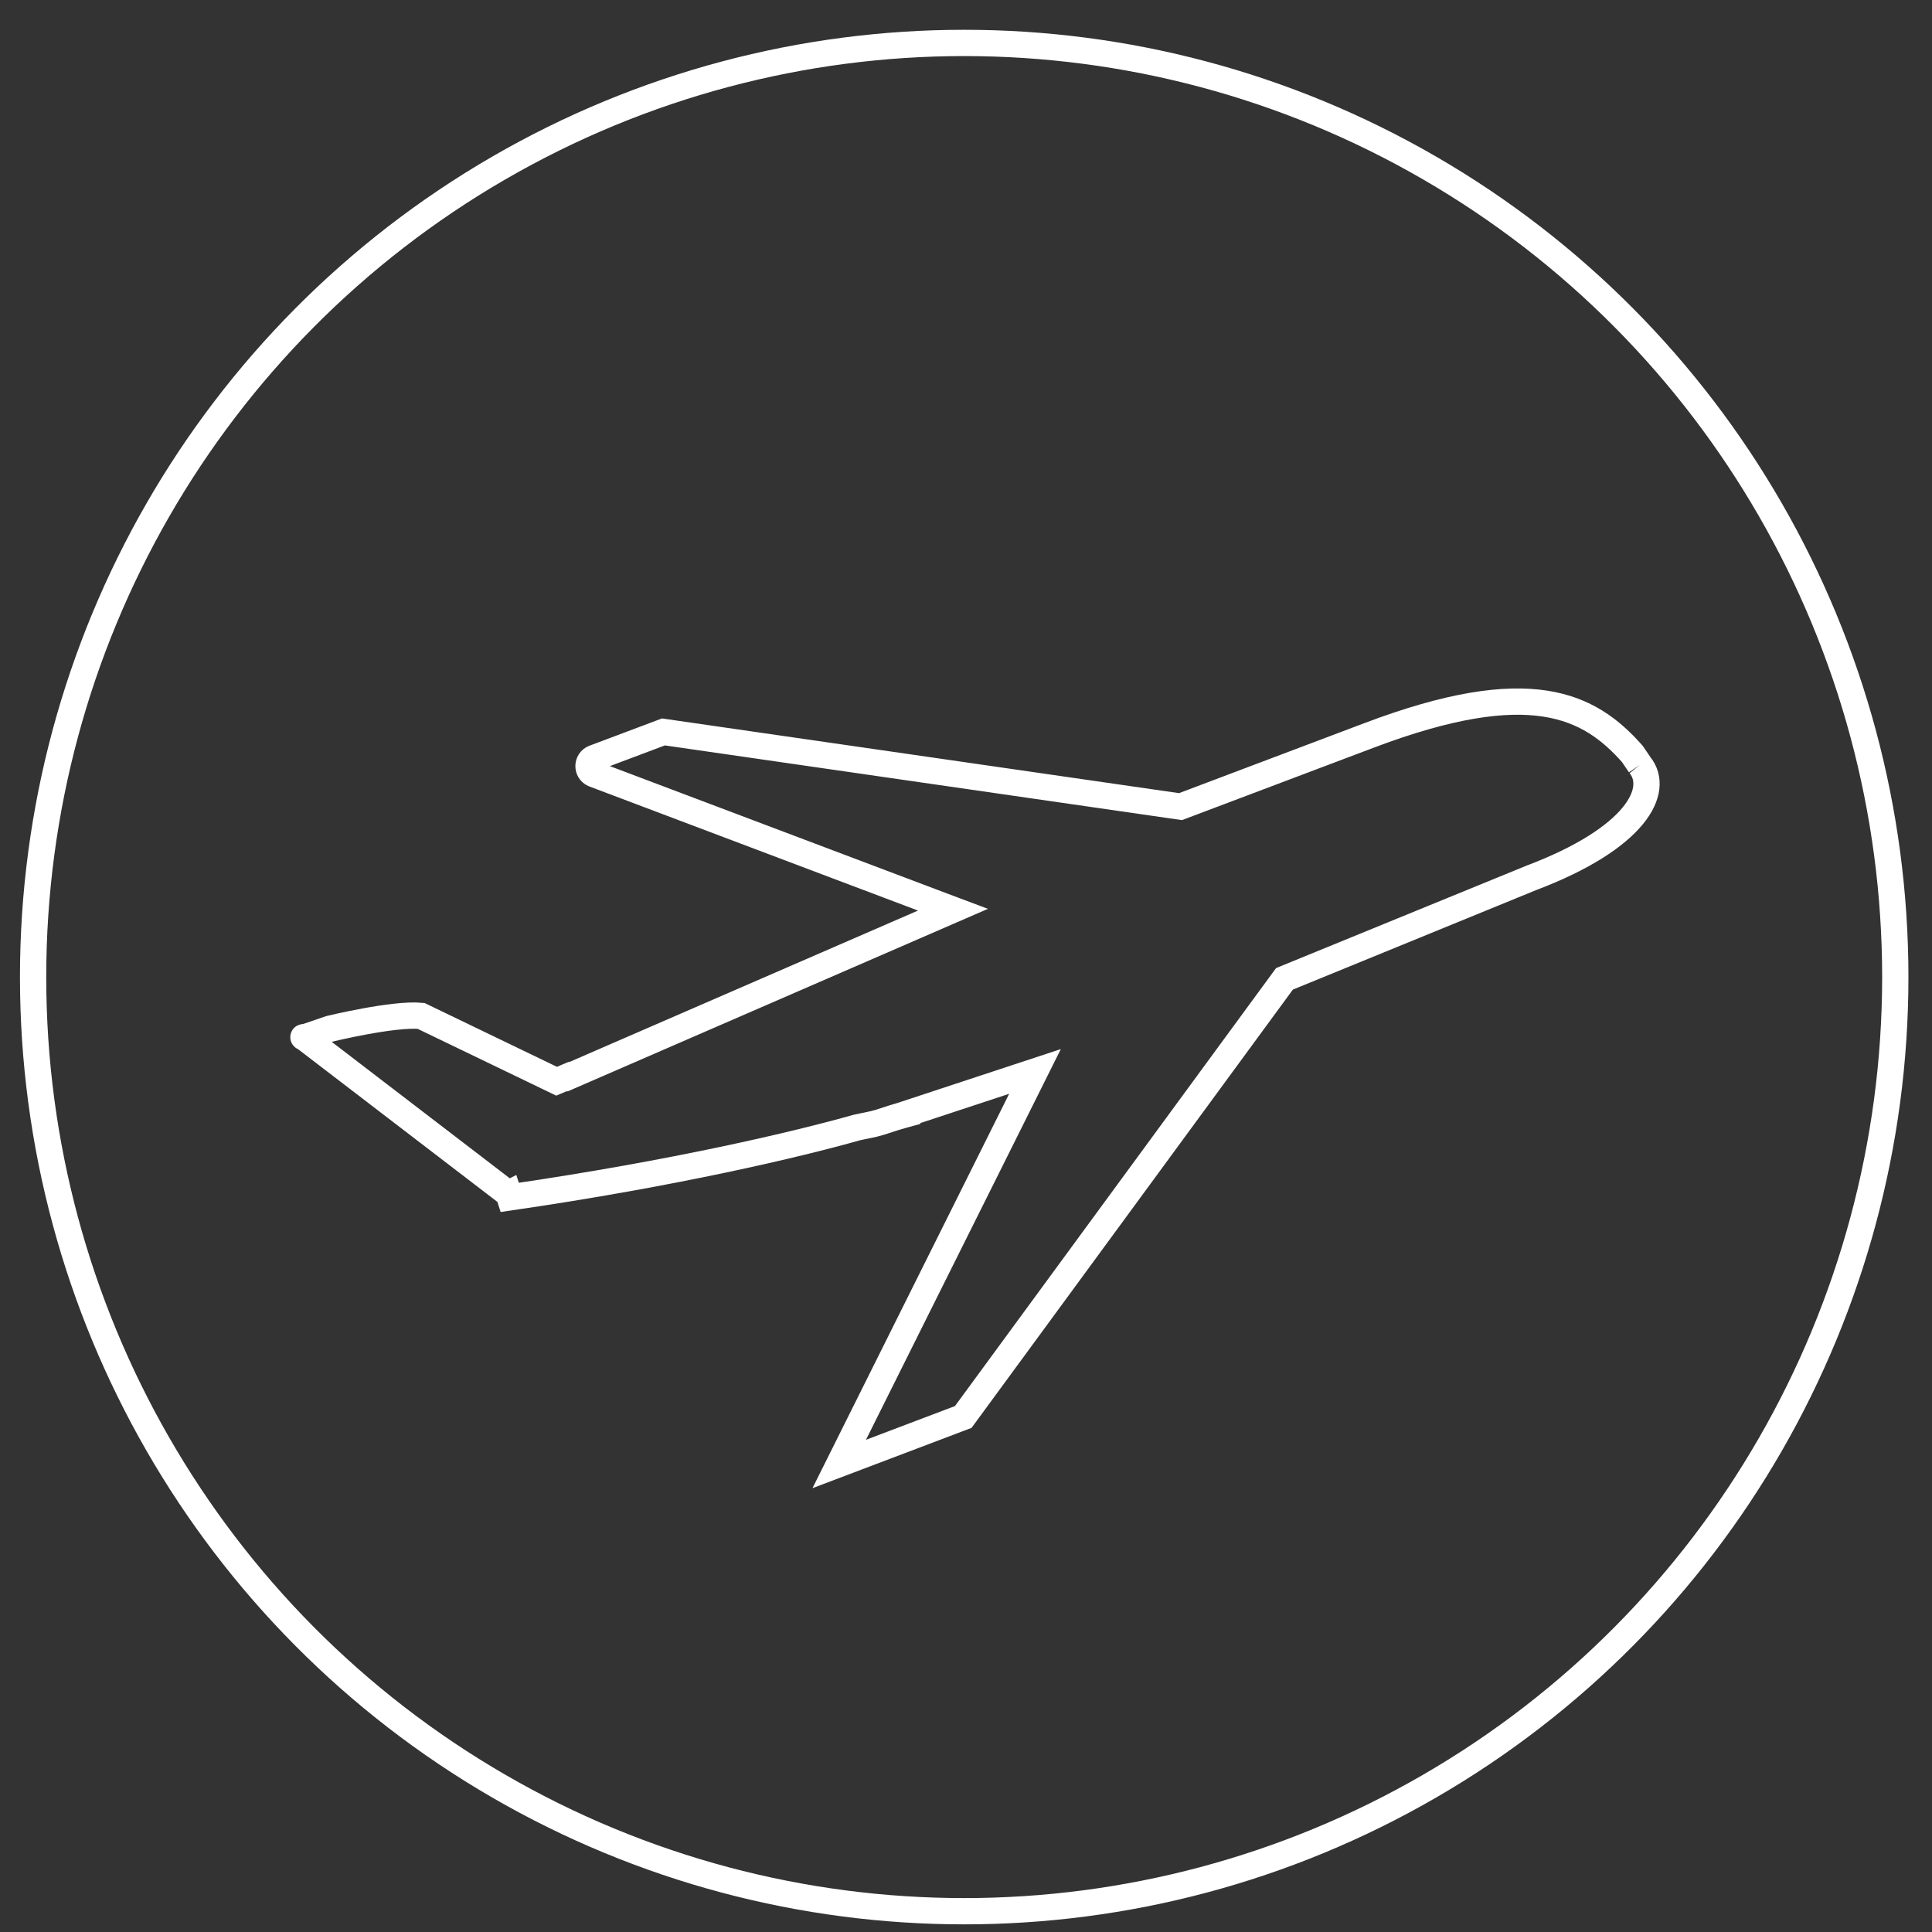 <?xml version="1.0" encoding="UTF-8" standalone="no"?>
<svg width="45px" height="45px" viewBox="0 0 45 45" version="1.1" xmlns="http://www.w3.org/2000/svg" xmlns:xlink="http://www.w3.org/1999/xlink">
    <rect x="0" y="0" width="45" height="45" fill="#333333" stroke="none"/>
    <!-- Generator: Sketch 41.2 (35397) - http://www.bohemiancoding.com/sketch -->
    <title>Group 4</title>
    <desc>Created with Sketch.</desc>
    <defs></defs>
    <g id="News" stroke="none" stroke-width="1" fill="none" fill-rule="evenodd">
        <g id="Ground-station-pro-Copy-2" transform="translate(-1040, -4088)" stroke="#FFFFFF" stroke-width="0.612">
            <g id="Group-29" transform="translate(731, 4089)">
                <g id="Group-4" transform="translate(309, 0)">
                    <path d="M38.195,16.817 L38.021,16.561 C37.024,15.434 35.647,14.705 31.883,16.131 L27.496,17.788 L15.453,16.048 L13.836,16.656 C13.669,16.72 13.663,16.957 13.828,17.029 L21.959,20.1 L22.196,20.189 L13.238,24.08 L13.226,24.073 L12.964,24.184 L9.807,22.662 C9.167,22.601 7.685,22.961 7.685,22.961 L7.154,23.142 C7.081,23.169 7.03,23.144 7.101,23.173 L11.841,26.805 L11.845,26.803 L11.873,26.89 C15.735,26.327 18.574,25.653 19.95,25.264 C20.131,25.222 20.314,25.195 20.481,25.144 L20.818,25.035 C20.927,25.001 21.069,24.962 21.069,24.962 L21.068,24.958 L24.107,23.956 L19.547,33.099 L22.436,32.004 L29.918,21.799 L35.668,19.447 C38.116,18.52 38.671,17.405 38.195,16.817" id="Fill-364"></path>
                    <ellipse id="Oval-3-Copy-2" cx="22.458" cy="21.758" rx="21.687" ry="21.758"></ellipse>
                </g>
            </g>
        </g>
    </g>
</svg>